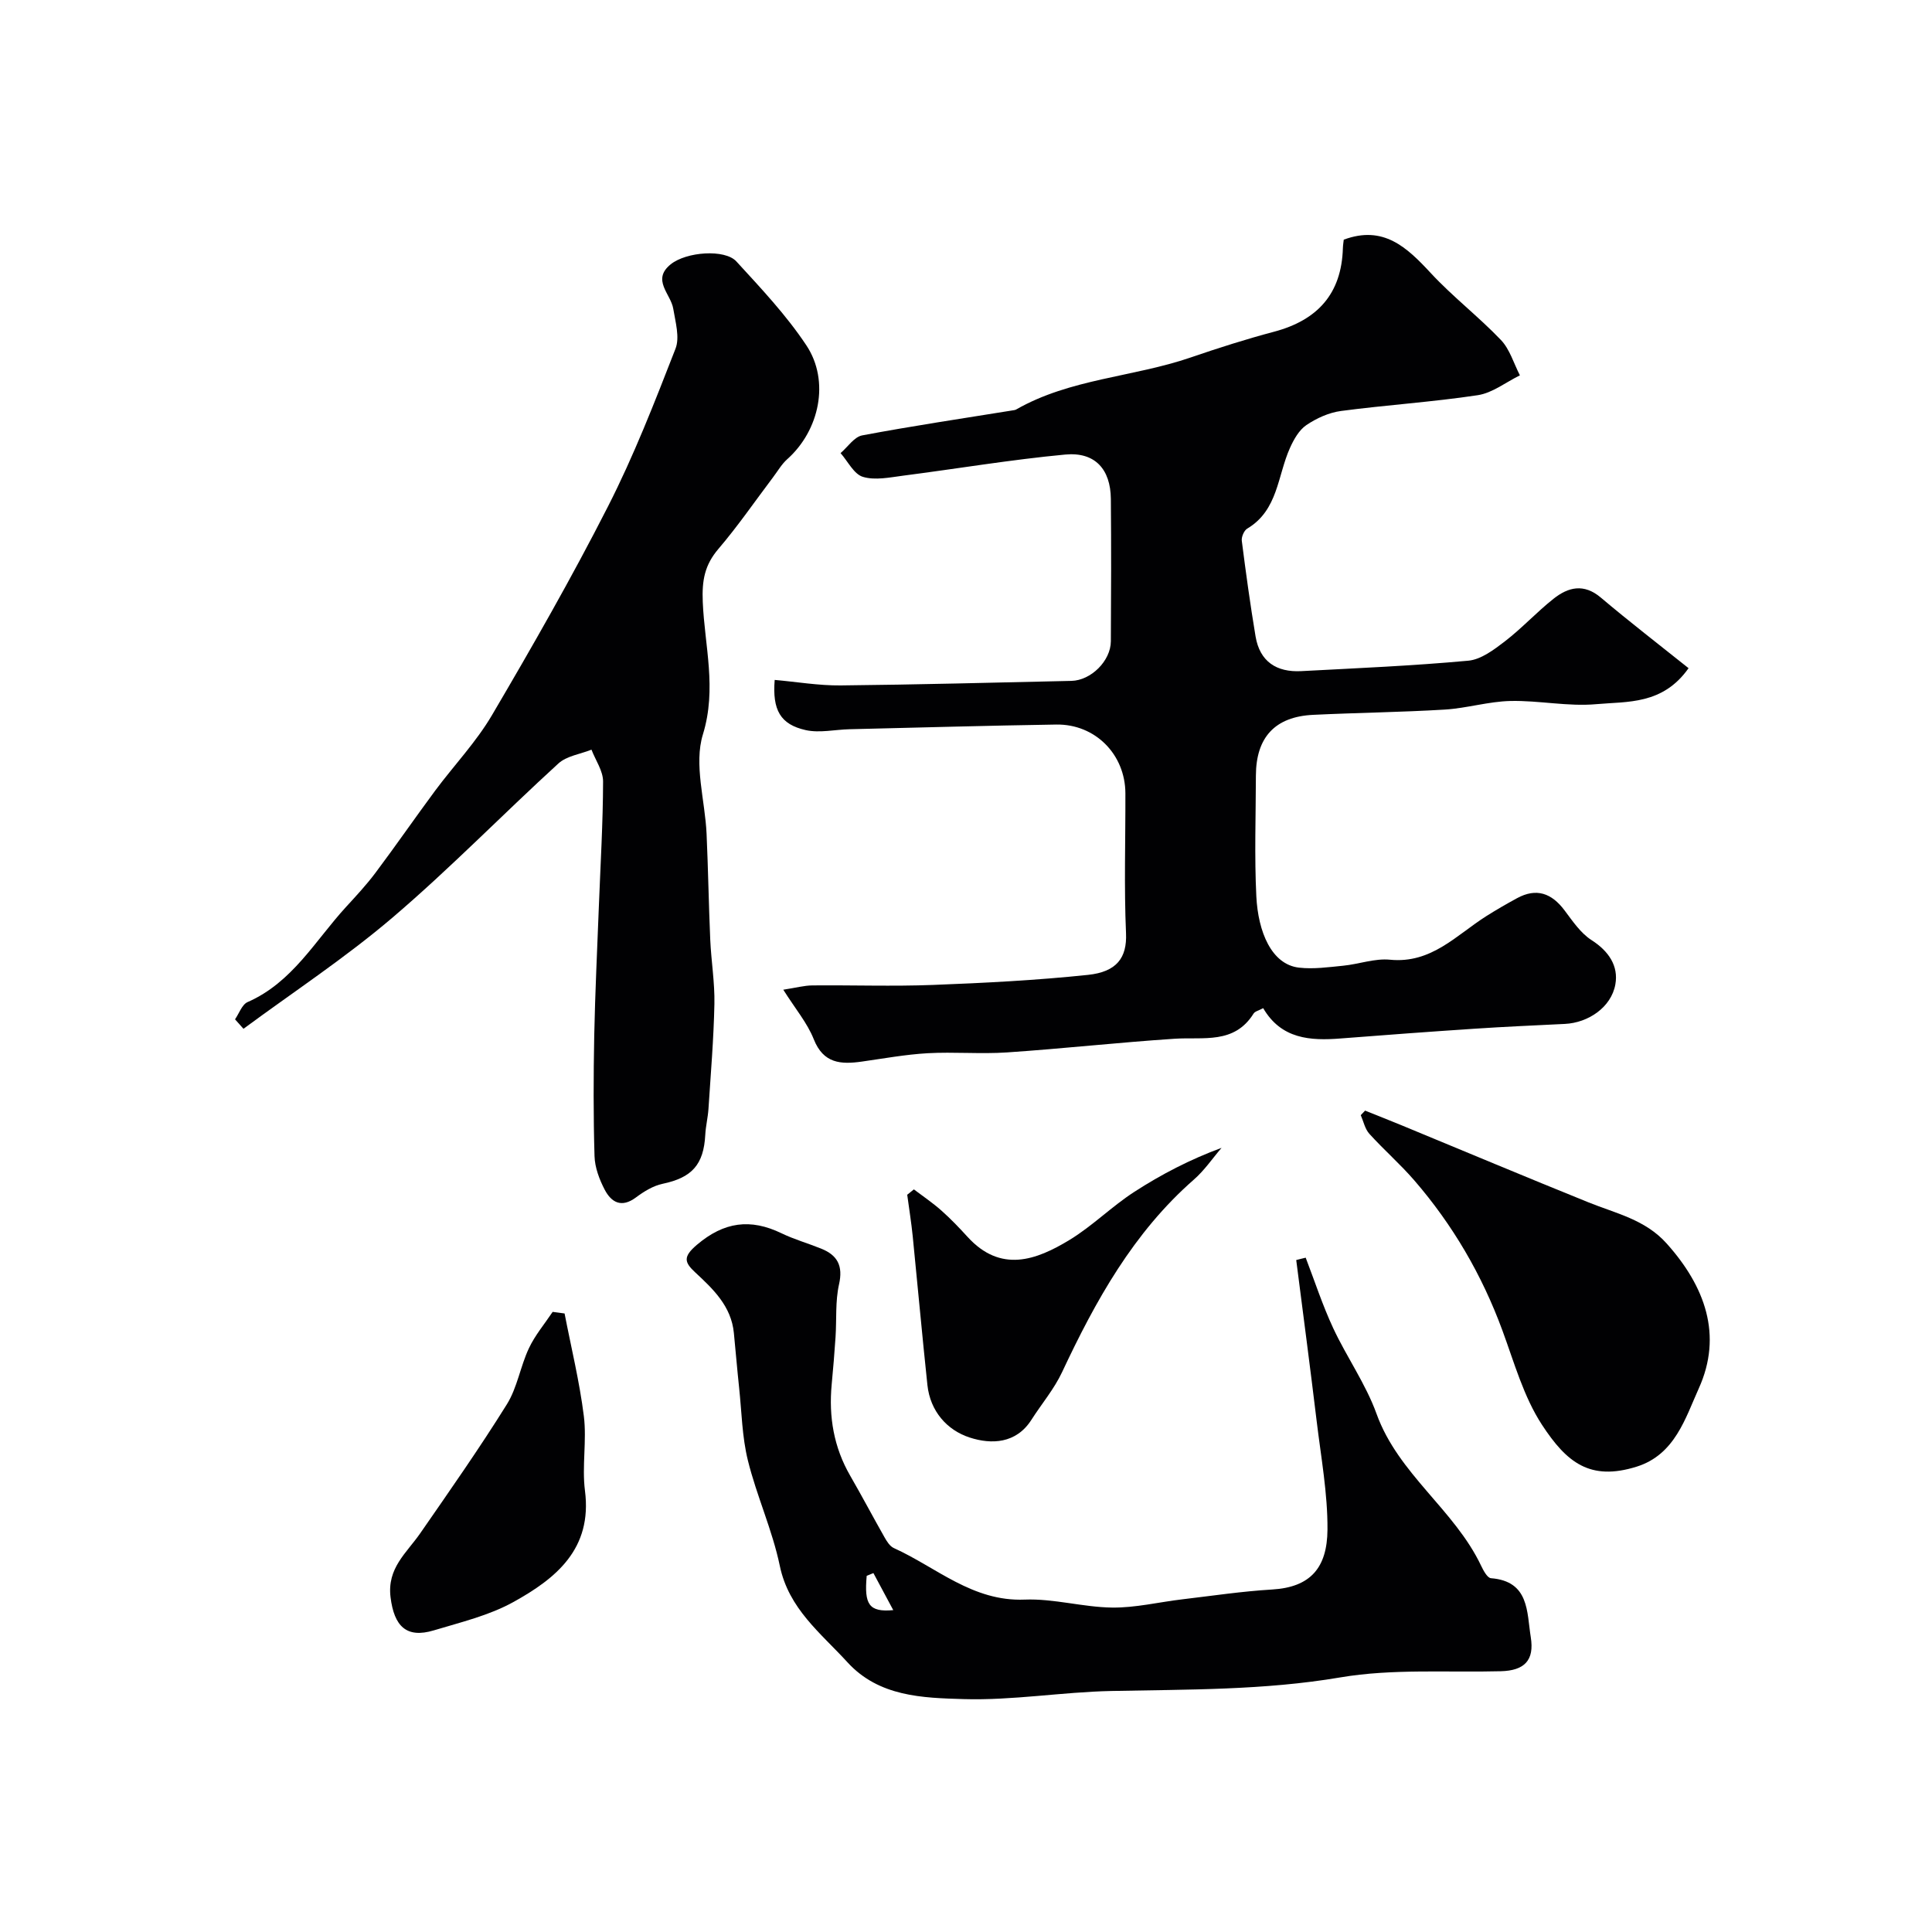 <svg enable-background="new 0 0 400 400" viewBox="0 0 400 400" xmlns="http://www.w3.org/2000/svg"><g fill="#010103"><path d="m261.53 208.73c-.91.49-1.7.65-1.99 1.12-4 6.39-10.38 4.82-16.33 5.21-11.58.76-23.12 2.05-34.7 2.83-5.47.37-11-.14-16.49.17-4.54.26-9.06 1.09-13.58 1.73-4.34.61-7.96.42-9.96-4.63-1.34-3.38-3.82-6.3-6.31-10.25 2.64-.41 4.32-.87 6-.89 8.33-.08 16.67.22 24.99-.1 10.71-.41 21.43-.96 32.08-2.08 5.96-.62 8.11-3.54 7.89-8.61-.42-9.65-.1-19.32-.13-28.99-.03-8.05-6.25-14.36-14.32-14.23-14.27.22-28.53.63-42.79.97-3.04.07-6.21.82-9.08.18-5.26-1.18-6.92-4.17-6.42-10.39 4.55.4 9.1 1.18 13.64 1.14 15.93-.16 31.86-.59 47.79-.94 4.05-.09 8.14-4.13 8.17-8.19.06-9.83.09-19.66 0-29.49-.06-6.14-3.28-9.76-9.44-9.18-11.22 1.05-22.36 2.93-33.55 4.37-2.78.36-5.81 1.01-8.34.25-1.87-.56-3.11-3.2-4.63-4.92 1.49-1.27 2.82-3.36 4.49-3.67 10.41-1.96 20.89-3.52 31.35-5.21.16-.03.34-.05.48-.13 11.22-6.43 24.28-6.7 36.2-10.8 5.68-1.95 11.42-3.78 17.23-5.32 8.99-2.39 13.98-7.85 14.25-17.31.02-.64.13-1.27.18-1.75 8.21-3.05 13.07 1.58 18.02 6.92 4.53 4.89 9.9 9.01 14.51 13.84 1.85 1.93 2.66 4.85 3.94 7.33-2.9 1.42-5.68 3.65-8.73 4.11-9.39 1.42-18.9 2.02-28.32 3.27-2.49.33-5.06 1.5-7.16 2.92-1.52 1.03-2.61 2.98-3.4 4.74-2.59 5.75-2.45 12.89-8.84 16.69-.66.39-1.23 1.72-1.13 2.52.84 6.61 1.75 13.22 2.85 19.8.88 5.23 4.36 7.46 9.46 7.19 11.53-.61 23.08-1.1 34.58-2.16 2.65-.24 5.34-2.29 7.61-4.03 3.52-2.71 6.56-6.04 10.05-8.8 3.04-2.41 6.27-3.21 9.78-.24 5.95 5.03 12.12 9.78 18.17 14.62-5.37 7.61-12.67 6.87-19.11 7.45-5.85.53-11.84-.79-17.76-.66-4.54.1-9.03 1.5-13.58 1.78-9.08.55-18.19.65-27.28 1.09-7.89.38-11.83 4.65-11.85 12.59-.02 8.33-.32 16.68.09 24.99.36 7.32 3.13 14.11 8.84 14.76 3 .34 6.11-.1 9.15-.4 3.25-.32 6.54-1.56 9.7-1.24 8.55.84 13.72-5.1 19.93-9.03 2.07-1.31 4.19-2.53 6.34-3.7 4.03-2.2 7.18-1.05 9.85 2.51 1.67 2.22 3.33 4.71 5.59 6.16 3.55 2.27 5.62 5.35 4.93 9.18-.86 4.75-5.62 7.93-10.43 8.17-6.27.31-12.54.58-18.8 1-9.2.61-18.4 1.29-27.6 2.01-6.36.51-12.35.12-16.08-6.27z"/><path d="m48.66 211.04c.85-1.22 1.44-3.06 2.6-3.57 9.25-4.05 13.97-12.69 20.34-19.65 2.11-2.3 4.25-4.6 6.12-7.09 4.2-5.6 8.18-11.37 12.35-17 3.9-5.25 8.5-10.07 11.79-15.67 8.35-14.2 16.54-28.52 24.01-43.19 5.37-10.53 9.68-21.63 13.98-32.66.92-2.35-.01-5.54-.46-8.29-.5-3.07-4.53-5.96-.54-9.19 3.24-2.62 11.24-3.2 13.61-.6 5.1 5.56 10.34 11.12 14.49 17.37 4.92 7.41 2.69 17.64-3.94 23.55-1.18 1.05-2 2.5-2.97 3.78-3.74 4.95-7.26 10.08-11.28 14.79-2.86 3.35-3.45 6.5-3.26 11.03.38 9.04 2.95 17.91.03 27.4-1.91 6.2.45 13.68.76 20.59.33 7.31.44 14.63.76 21.94.2 4.44.95 8.87.86 13.29-.15 7.25-.76 14.49-1.23 21.73-.12 1.79-.57 3.56-.66 5.35-.33 6.21-2.79 8.87-8.82 10.14-1.97.41-3.89 1.6-5.54 2.83-2.99 2.23-5.09 1.02-6.47-1.62-1.1-2.11-2.03-4.58-2.1-6.93-.25-8.32-.22-16.65-.06-24.98.18-8.93.62-17.86.96-26.79.33-8.6.85-17.19.87-25.79.01-2.2-1.56-4.4-2.4-6.6-2.31.93-5.14 1.29-6.86 2.87-11.54 10.54-22.47 21.78-34.35 31.91-9.74 8.3-20.52 15.39-30.84 23.01-.58-.66-1.16-1.31-1.75-1.96z"/><path d="m270.33 260.39c1.87 4.87 3.49 9.86 5.69 14.58 2.8 6.01 6.75 11.56 8.98 17.75 4.5 12.48 16.14 19.83 21.66 31.47.47.99 1.28 2.5 2.03 2.56 7.96.63 7.4 6.99 8.24 12.21.78 4.83-1.34 6.92-6.2 7.05-11.1.29-22.4-.56-33.24 1.28-15.8 2.68-31.56 2.48-47.4 2.81-10.2.21-20.41 1.98-30.57 1.68-8.46-.25-17.53-.47-24.07-7.63-5.52-6.04-12.15-11.06-14-19.96-1.54-7.41-4.79-14.46-6.61-21.83-1.21-4.89-1.28-10.06-1.82-15.11-.4-3.75-.71-7.52-1.08-11.27-.54-5.54-4.26-9.07-8.02-12.56-2.24-2.08-2.54-3.23.37-5.7 5.62-4.77 11.09-5.49 17.52-2.38 2.63 1.27 5.47 2.07 8.19 3.17 3.39 1.36 4.58 3.55 3.71 7.41-.79 3.51-.48 7.26-.72 10.91-.22 3.28-.49 6.55-.8 9.82-.63 6.69.44 13.01 3.84 18.89 2.43 4.21 4.7 8.51 7.1 12.74.48.85 1.11 1.86 1.93 2.23 8.83 3.99 16.29 11.11 27.09 10.67 5.99-.24 12.05 1.57 18.09 1.65 4.85.06 9.71-1.14 14.57-1.71 6.18-.73 12.36-1.66 18.57-2.03 7.93-.47 11.4-4.48 11.46-12.39.05-7.49-1.34-15-2.24-22.49-1.34-11.12-2.81-22.22-4.23-33.33.64-.18 1.3-.33 1.96-.49zm-89.5 65.3c-.46.19-.92.38-1.39.57-.53 5.92.44 7.56 5.5 7.1-1.52-2.85-2.82-5.26-4.11-7.67z"/><path d="m282.63 229.94c2.51 1.01 5.03 2 7.53 3.03 12.91 5.33 25.78 10.74 38.73 15.97 5.69 2.3 11.74 3.55 16.18 8.52 7.94 8.87 11.64 18.96 6.64 30.01-2.76 6.09-4.92 13.69-12.84 16.18-9.69 3.04-14.52-.88-19.6-8.63-3.82-5.83-5.77-12.94-8.23-19.61-4.22-11.46-10.26-21.81-18.22-31.02-2.92-3.38-6.32-6.34-9.32-9.66-.9-1-1.2-2.55-1.77-3.85.29-.32.6-.63.9-.94z"/><path d="m189.21 246.25c1.9 1.44 3.89 2.78 5.67 4.36 1.92 1.7 3.71 3.57 5.44 5.47 6.86 7.52 14.18 4.86 21.17.6 4.72-2.88 8.71-6.92 13.36-9.92 5.61-3.63 11.57-6.72 18.06-9.11-1.9 2.21-3.56 4.68-5.73 6.57-12.53 10.97-20.35 25.08-27.29 39.87-1.64 3.5-4.23 6.55-6.33 9.84-3.18 5.01-8.34 5.14-12.78 3.7-4.7-1.52-8.19-5.44-8.77-10.88-1.09-10.26-2.01-20.53-3.04-30.79-.29-2.88-.76-5.74-1.14-8.6.47-.38.93-.74 1.38-1.11z"/><path d="m116.89 271.94c1.37 7.08 3.1 14.12 3.99 21.26.63 5.07-.42 10.36.23 15.43 1.56 12.07-6.02 18.19-14.85 23.07-5.03 2.78-10.87 4.17-16.44 5.85-5.7 1.72-8.22-.89-8.96-6.85-.75-6.05 3.31-9.16 6.13-13.23 6.11-8.82 12.28-17.62 17.95-26.72 2.16-3.46 2.79-7.84 4.56-11.6 1.26-2.69 3.25-5.04 4.92-7.54.81.12 1.64.23 2.47.33z"/></g></svg>